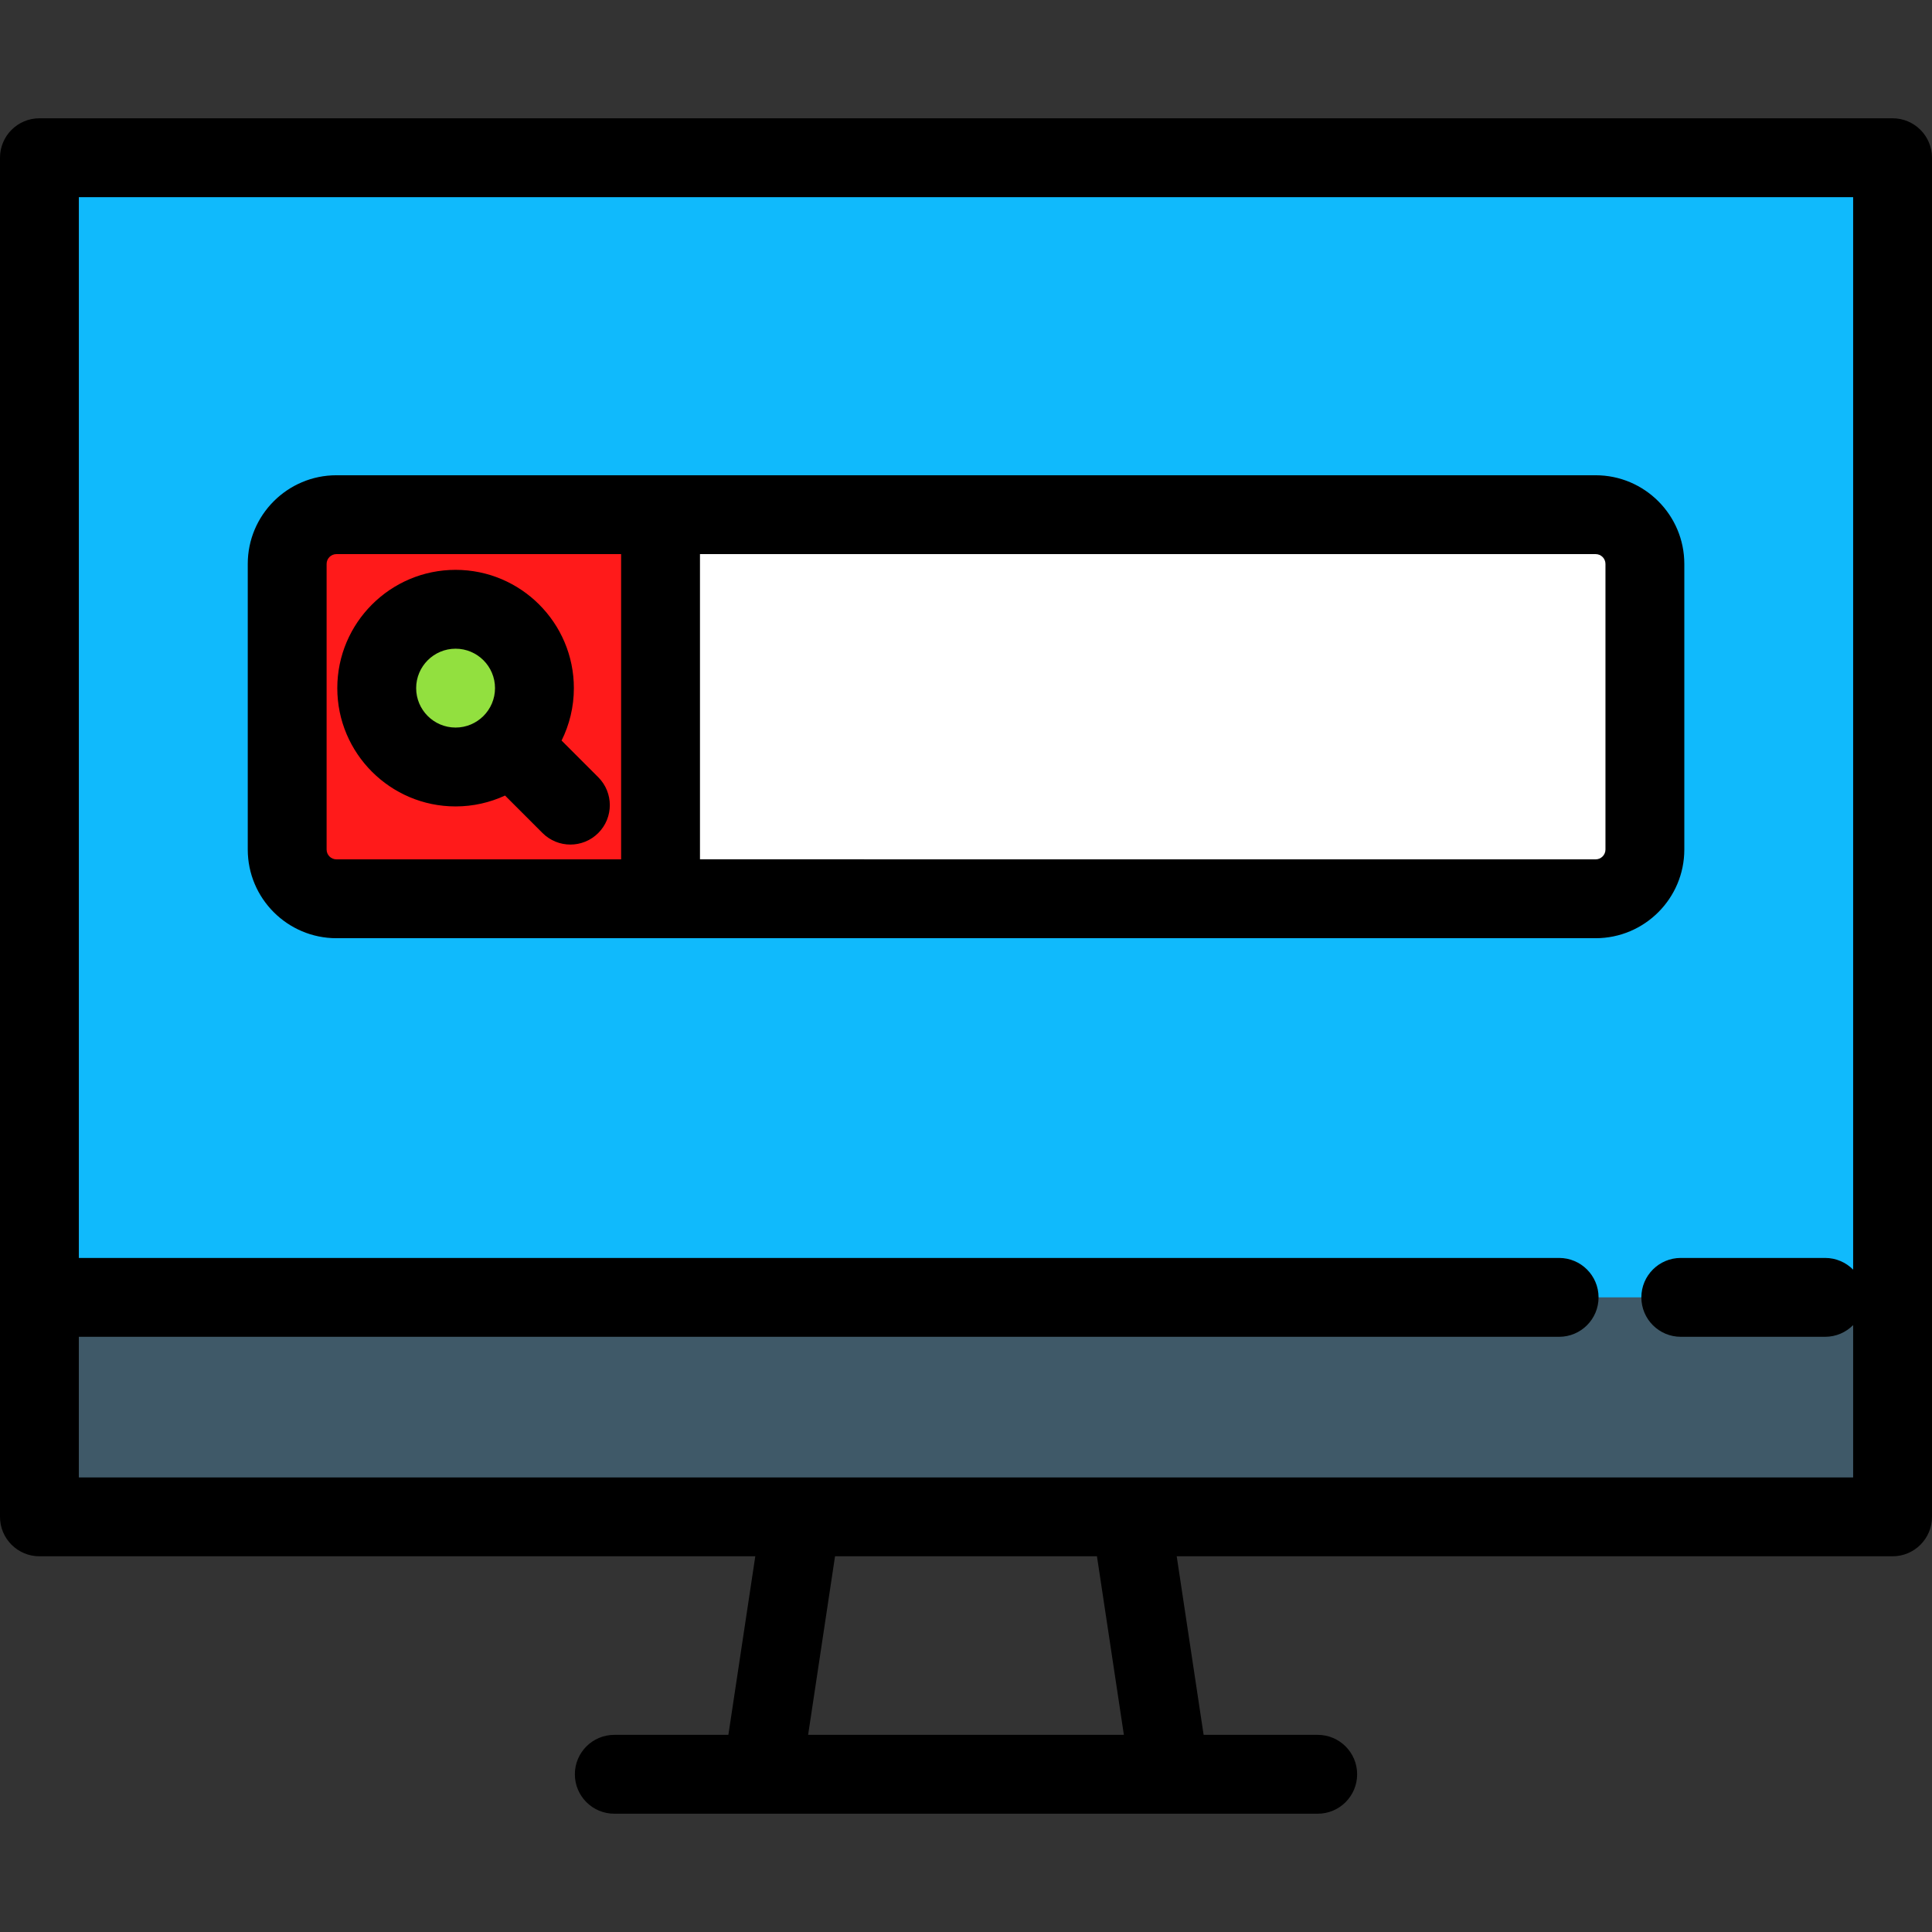 <?xml version="1.0" encoding="iso-8859-1"?>
<!-- Generator: Adobe Illustrator 19.0.0, SVG Export Plug-In . SVG Version: 6.00 Build 0)  -->
<svg version="1.1" id="Layer_1" xmlns="http://www.w3.org/2000/svg" xmlns:xlink="http://www.w3.org/1999/xlink" x="0px" y="0px"
	 viewBox="0 0 512 512" style="enable-background:new 0 0 512 512;" xml:space="preserve">
<rect x="0" y="0" width="512" height="512" fill="#333333" stroke="none"/>
<rect x="10.449" y="41.796" style="fill:#10BAFC;" width="491.102" height="360.187"/>
<path style="fill:#FF1A1A;" d="M175.051,136.396v101.789H89.15c-7.207,0-13.043-5.843-13.043-13.05v-75.69
	c0-7.206,5.843-13.049,13.043-13.049H175.051z"/>
<path style="fill:#FFFFFF;" d="M422.862,136.396H175.051v101.782l247.811,0.006c7.206,0,13.049-5.843,13.049-13.05v-75.69
	C435.912,142.239,430.068,136.396,422.862,136.396z"/>
<circle style="fill:#92E03F;" cx="120.738" cy="182.366" r="20.898"/>
<rect x="10.449" y="343.813" style="fill:#3F5968;" width="491.102" height="58.167"/>
<path d="M501.551,31.347H10.449C4.679,31.347,0,36.026,0,41.796v360.187c0,5.77,4.679,10.449,10.449,10.449H200.16l-7.132,47.323
	h-30.236c-5.77,0-10.449,4.679-10.449,10.449s4.679,10.449,10.449,10.449h39.229H309.98h0.021h39.208
	c5.77,0,10.449-4.679,10.449-10.449s-4.679-10.449-10.449-10.449h-30.236l-7.132-47.323h189.711c5.77,0,10.449-4.679,10.449-10.449
	V41.796C512,36.026,507.321,31.347,501.551,31.347z M297.839,459.755h-83.678l7.132-47.323h69.413L297.839,459.755z
	 M299.698,391.534h-87.395H20.898v-37.269h392.288c5.77,0,10.449-4.679,10.449-10.449c0-5.77-4.679-10.449-10.449-10.449H20.898
	V52.245h470.204v284.223c-1.894-1.914-4.52-3.101-7.425-3.101h-38.251c-5.77,0-10.449,4.679-10.449,10.449
	c0,5.77,4.679,10.449,10.449,10.449h38.251c2.905,0,5.532-1.187,7.425-3.101v40.371L299.698,391.534L299.698,391.534z"/>
<path d="M446.361,225.135v-75.69c0-12.957-10.541-23.498-23.498-23.498H175.051H89.15c-12.954,0-23.492,10.541-23.492,23.498v75.69
	c0,12.957,10.539,23.499,23.492,23.499h85.901c0.041,0,0.08-0.005,0.121-0.006l247.69,0.006
	C435.82,248.633,446.361,238.091,446.361,225.135z M86.555,225.135v-75.69c0-1.434,1.164-2.6,2.594-2.6h75.452v80.891H89.15
	C87.719,227.736,86.555,226.569,86.555,225.135z M425.463,225.135c0,1.435-1.166,2.601-2.6,2.601l-237.362-0.006v-80.885h237.362
	c1.434,0,2.6,1.166,2.6,2.6V225.135z"/>
<path d="M148.825,196.255c2.08-4.19,3.257-8.906,3.257-13.892c0-17.285-14.062-31.347-31.347-31.347s-31.347,14.062-31.347,31.347
	s14.062,31.347,31.347,31.347c4.678,0,9.116-1.038,13.107-2.883l9.93,9.93c2.041,2.04,4.715,3.061,7.388,3.061
	c2.674,0,5.348-1.021,7.388-3.061c4.08-4.08,4.08-10.697,0-14.778L148.825,196.255z M110.286,182.362
	c0-5.762,4.687-10.449,10.449-10.449s10.449,4.687,10.449,10.449c0,5.762-4.687,10.449-10.449,10.449
	S110.286,188.123,110.286,182.362z"/>
<g>
</g>
<g>
</g>
<g>
</g>
<g>
</g>
<g>
</g>
<g>
</g>
<g>
</g>
<g>
</g>
<g>
</g>
<g>
</g>
<g>
</g>
<g>
</g>
<g>
</g>
<g>
</g>
<g>
</g>
</svg>
